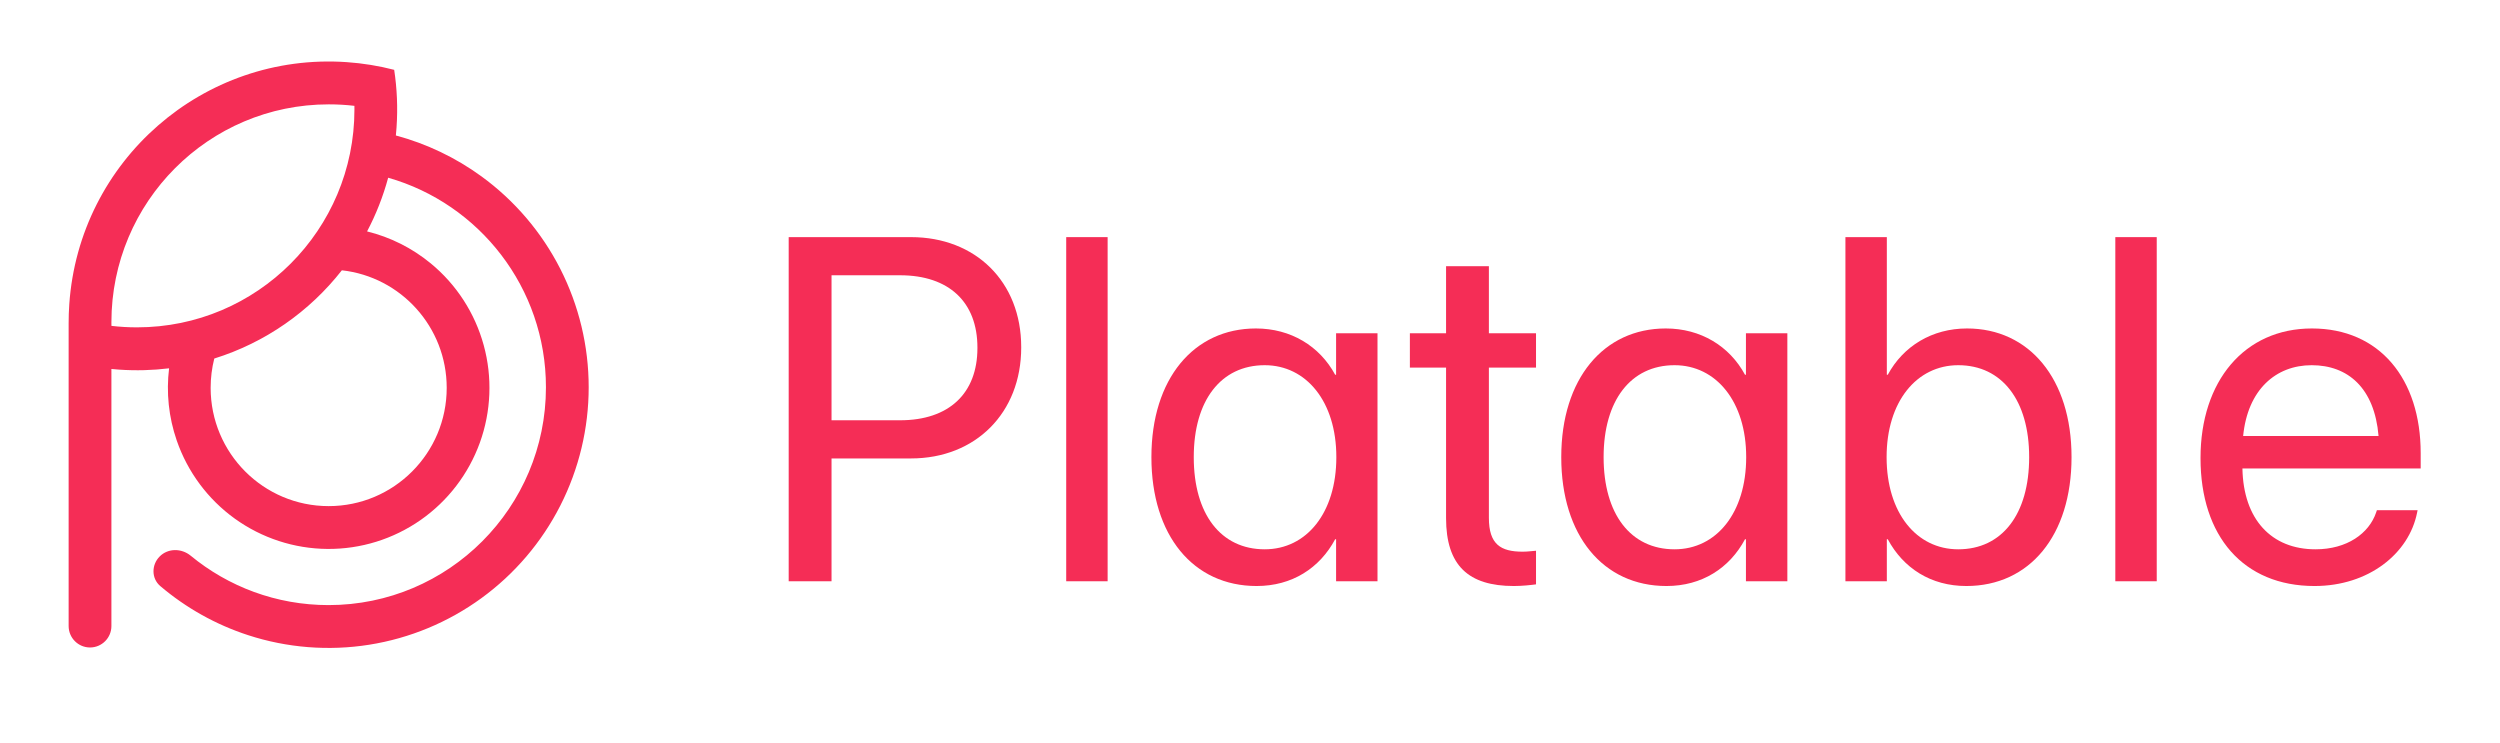 <svg width="101" height="30" viewBox="0 0 101 30" fill="none" xmlns="http://www.w3.org/2000/svg">
<g id="Logo">
<g id="Vector">
<path fill-rule="evenodd" clip-rule="evenodd" d="M14.83 9.349C15.189 8.668 15.476 7.942 15.682 7.18C19.361 8.229 22.056 11.622 22.056 15.646C22.056 20.506 18.123 24.446 13.273 24.446C11.158 24.446 9.218 23.697 7.702 22.449C7.333 22.146 6.789 22.142 6.452 22.48C6.115 22.818 6.112 23.369 6.476 23.678C7.517 24.562 8.722 25.237 10.025 25.661C11.602 26.175 13.279 26.307 14.917 26.047C16.555 25.787 18.108 25.142 19.45 24.165C20.792 23.188 21.884 21.907 22.637 20.426C23.39 18.946 23.783 17.307 23.783 15.645C23.783 13.983 23.39 12.345 22.637 10.864C21.884 9.384 20.792 8.102 19.45 7.125C18.406 6.365 17.234 5.806 15.993 5.473C16.004 5.366 16.013 5.259 16.02 5.151C16.075 4.356 16.04 3.577 15.925 2.821C15.307 2.661 14.666 2.556 14.006 2.51C8.215 2.11 3.198 6.49 2.799 12.293C2.781 12.548 2.773 12.802 2.773 13.054L2.773 25.292C2.773 25.77 3.16 26.158 3.637 26.158C4.114 26.158 4.501 25.77 4.501 25.292V14.907C4.604 14.917 4.708 14.926 4.813 14.933C5.498 14.98 6.173 14.961 6.831 14.88C6.712 15.857 6.815 16.854 7.139 17.793C7.577 19.065 8.398 20.17 9.489 20.955C10.58 21.74 11.887 22.167 13.23 22.177C14.573 22.188 15.886 21.78 16.988 21.012C18.091 20.243 18.928 19.151 19.386 17.885C19.843 16.62 19.898 15.243 19.542 13.946C19.187 12.648 18.438 11.492 17.4 10.639C16.647 10.019 15.767 9.58 14.83 9.349ZM13.811 10.92C12.504 12.59 10.708 13.846 8.657 14.485C8.561 14.864 8.51 15.26 8.51 15.669C8.51 18.308 10.645 20.447 13.278 20.447C15.912 20.447 18.047 18.308 18.047 15.669C18.047 13.21 16.194 11.185 13.811 10.92ZM5.536 13.225C10.386 13.225 14.319 9.285 14.319 4.425C14.319 4.375 14.318 4.325 14.318 4.276C13.978 4.236 13.633 4.216 13.283 4.216C8.433 4.216 4.501 8.156 4.501 13.016C4.501 13.066 4.501 13.116 4.502 13.165C4.841 13.205 5.186 13.225 5.536 13.225Z" fill="#F52D56"/>
<path d="M31.863 23.483V9.58H36.805C39.411 9.58 41.257 11.381 41.257 14.021V14.041C41.257 16.681 39.411 18.521 36.805 18.521H33.594V23.483H31.863ZM36.363 11.121H33.594V16.979H36.363C38.344 16.979 39.488 15.89 39.488 14.06V14.041C39.488 12.21 38.344 11.121 36.363 11.121Z" fill="#F52D56"/>
<path d="M43.075 23.483V9.58H44.748V23.483H43.075Z" fill="#F52D56"/>
<path d="M50.767 23.675C48.209 23.675 46.517 21.633 46.517 18.473V18.463C46.517 15.303 48.228 13.27 50.738 13.27C52.151 13.27 53.315 13.983 53.94 15.139H53.978V13.463H55.651V23.483H53.978V21.787H53.94C53.315 22.953 52.2 23.675 50.767 23.675ZM51.094 22.192C52.786 22.192 53.988 20.718 53.988 18.473V18.463C53.988 16.228 52.776 14.754 51.094 14.754C49.325 14.754 48.228 16.18 48.228 18.463V18.473C48.228 20.775 49.325 22.192 51.094 22.192Z" fill="#F52D56"/>
<path d="M61.161 23.675C59.325 23.675 58.421 22.847 58.421 20.93V14.85H56.959V13.463H58.421V10.755H60.151V13.463H62.055V14.85H60.151V20.92C60.151 21.989 60.623 22.288 61.517 22.288C61.719 22.288 61.911 22.259 62.055 22.25V23.608C61.844 23.637 61.488 23.675 61.161 23.675Z" fill="#F52D56"/>
<path d="M67.325 23.675C64.767 23.675 63.075 21.633 63.075 18.473V18.463C63.075 15.303 64.786 13.27 67.296 13.27C68.709 13.27 69.873 13.983 70.498 15.139H70.536V13.463H72.209V23.483H70.536V21.787H70.498C69.873 22.953 68.757 23.675 67.325 23.675ZM67.651 22.192C69.344 22.192 70.546 20.718 70.546 18.473V18.463C70.546 16.228 69.334 14.754 67.651 14.754C65.882 14.754 64.786 16.18 64.786 18.463V18.473C64.786 20.775 65.882 22.192 67.651 22.192Z" fill="#F52D56"/>
<path d="M79.44 23.675C78.007 23.675 76.892 22.953 76.267 21.787H76.228V23.483H74.555V9.58H76.228V15.139H76.267C76.892 13.983 78.055 13.27 79.469 13.27C81.978 13.27 83.69 15.303 83.69 18.463V18.473C83.69 21.633 81.998 23.675 79.44 23.675ZM79.113 22.192C80.882 22.192 81.978 20.775 81.978 18.473V18.463C81.978 16.18 80.882 14.754 79.113 14.754C77.43 14.754 76.219 16.228 76.219 18.463V18.473C76.219 20.718 77.421 22.192 79.113 22.192Z" fill="#F52D56"/>
<path d="M85.459 23.483V9.58H87.132V23.483H85.459Z" fill="#F52D56"/>
<path d="M93.507 23.675C90.632 23.675 88.901 21.662 88.901 18.511V18.502C88.901 15.399 90.671 13.27 93.401 13.27C96.132 13.27 97.796 15.303 97.796 18.309V18.925H90.594C90.632 20.987 91.767 22.192 93.546 22.192C94.815 22.192 95.709 21.556 95.998 20.698L96.026 20.612H97.671L97.651 20.708C97.325 22.365 95.69 23.675 93.507 23.675ZM93.392 14.754C91.94 14.754 90.805 15.746 90.623 17.615H96.094C95.93 15.669 94.853 14.754 93.392 14.754Z" fill="#F52D56"/>
</g>
</g>
</svg>
